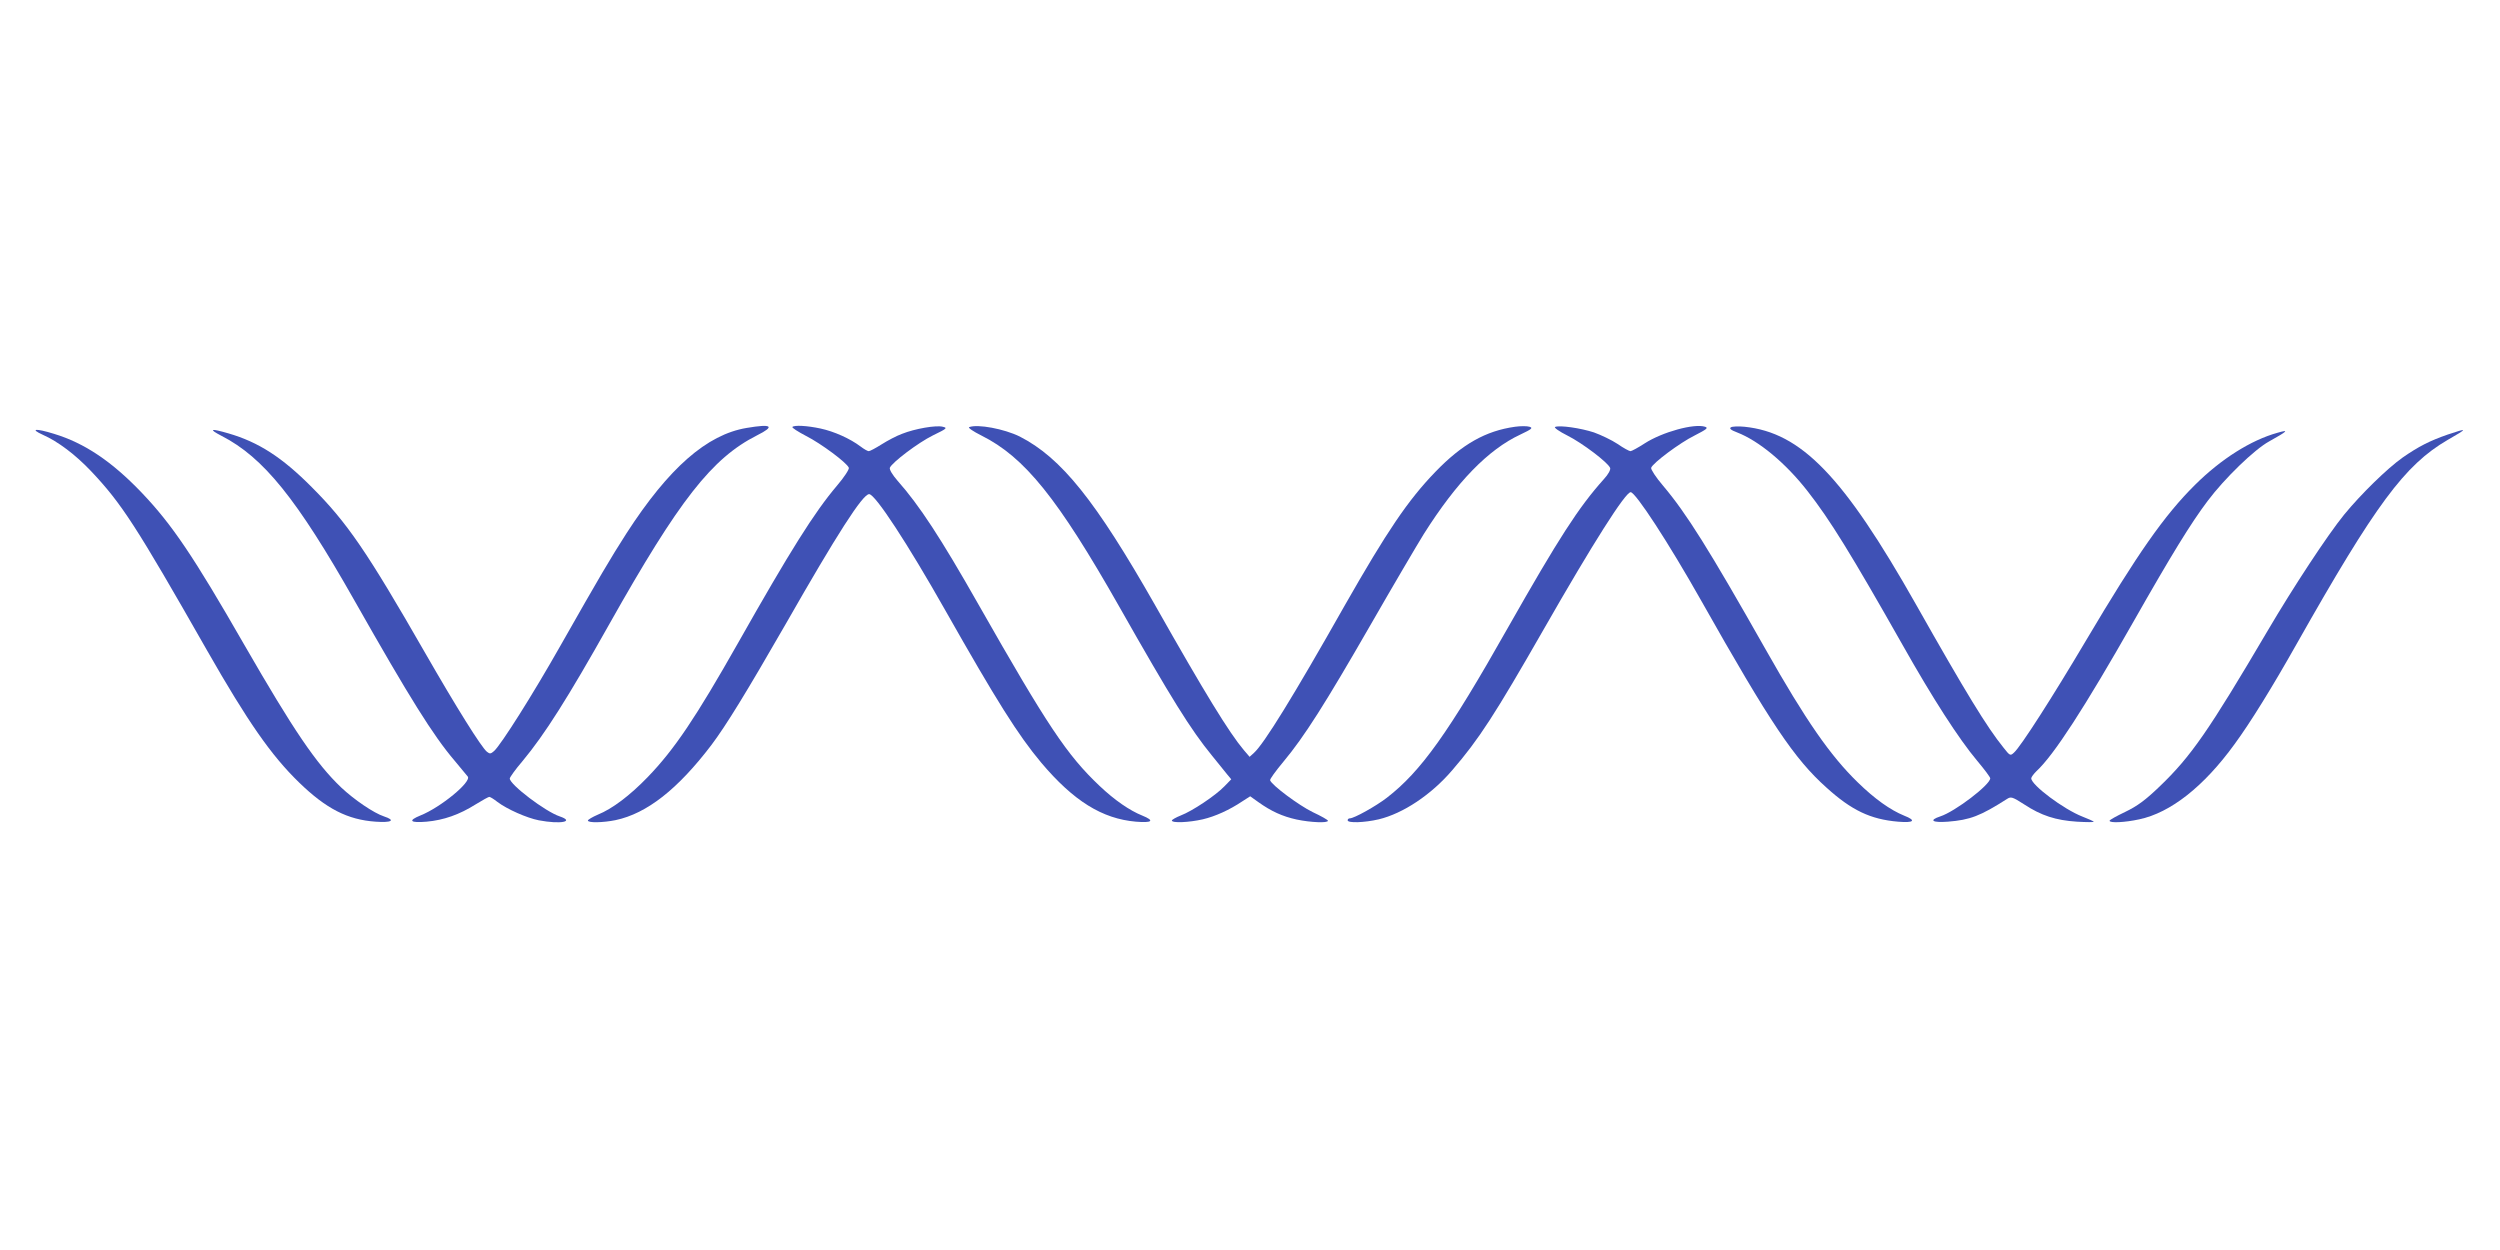 <?xml version="1.0" standalone="no"?>
<!DOCTYPE svg PUBLIC "-//W3C//DTD SVG 20010904//EN"
 "http://www.w3.org/TR/2001/REC-SVG-20010904/DTD/svg10.dtd">
<svg version="1.0" xmlns="http://www.w3.org/2000/svg"
 width="1280pt" height="640pt" viewBox="0 0 1280 640"
 preserveAspectRatio="xMidYMid meet">
<g transform="translate(0,640) scale(0.1,-0.1)"
fill="#3f51b5" stroke="none">
<path d="M3823 4209 c-204 -34 -399 -205 -615 -539 -84 -131 -137 -221 -338
-575 -142 -251 -304 -507 -340 -540 -17 -15 -22 -16 -37 -4 -29 24 -155 225
-318 509 -296 516 -398 665 -579 846 -152 153 -272 230 -426 275 -93 27 -104
23 -35 -13 214 -110 385 -322 680 -843 284 -501 403 -691 512 -819 32 -38 62
-75 68 -82 20 -27 -139 -158 -242 -199 -66 -27 -54 -39 31 -32 88 8 168 36
252 89 34 21 65 38 69 38 5 0 23 -11 42 -26 49 -37 150 -82 212 -94 110 -21
186 -7 107 20 -73 24 -256 163 -256 194 0 6 29 47 66 90 113 136 231 322 444
701 358 636 525 849 756 966 94 47 77 60 -53 38z"/>
<path d="M4057 4214 c-3 -4 28 -24 70 -46 77 -39 210 -138 219 -163 3 -7 -24
-49 -61 -92 -116 -137 -238 -331 -505 -803 -218 -385 -327 -547 -464 -689 -92
-95 -181 -162 -255 -192 -28 -12 -51 -26 -51 -30 0 -13 79 -11 142 2 160 34
318 158 490 384 76 101 179 269 382 622 262 459 393 663 426 663 31 0 196
-252 390 -595 263 -464 372 -638 492 -781 165 -195 311 -286 484 -301 84 -7
97 5 33 31 -65 26 -142 79 -219 152 -167 158 -267 308 -619 927 -195 344 -305
511 -415 635 -27 31 -43 58 -40 67 11 27 144 128 221 166 72 35 75 38 50 44
-34 9 -143 -10 -208 -36 -28 -10 -75 -35 -105 -54 -30 -19 -60 -35 -66 -35 -6
0 -25 11 -42 24 -53 40 -135 77 -205 92 -70 15 -134 18 -144 8z"/>
<path d="M4962 4213 c-7 -3 21 -22 63 -43 222 -111 391 -322 705 -875 267
-471 366 -630 474 -762 33 -41 70 -86 80 -99 l20 -24 -35 -36 c-45 -47 -165
-127 -223 -149 -25 -10 -46 -22 -46 -26 0 -14 88 -10 158 6 64 15 137 48 204
93 l39 25 42 -30 c66 -47 123 -73 196 -89 71 -15 161 -19 160 -6 0 4 -35 24
-78 44 -70 34 -210 138 -218 163 -2 6 29 48 68 95 107 128 214 297 447 702
116 202 239 411 272 464 168 266 329 432 494 509 59 28 66 34 47 40 -12 4 -46
4 -74 0 -150 -21 -271 -89 -408 -231 -141 -146 -248 -305 -464 -684 -263 -465
-413 -708 -465 -755 l-22 -20 -30 35 c-75 89 -199 291 -453 740 -306 538 -481
756 -694 865 -79 39 -216 65 -259 48z"/>
<path d="M7962 4214 c-7 -3 21 -23 63 -44 76 -38 208 -138 219 -166 3 -9 -9
-32 -32 -57 -130 -145 -231 -302 -491 -760 -305 -540 -446 -737 -621 -872 -56
-43 -167 -105 -189 -105 -6 0 -11 -4 -11 -10 0 -15 86 -12 159 5 125 30 269
126 376 251 138 160 218 284 470 724 251 439 417 700 444 700 25 0 194 -259
361 -555 355 -629 477 -810 641 -957 129 -117 226 -163 367 -175 82 -7 95 6
31 31 -71 29 -151 86 -237 170 -141 137 -266 317 -472 681 -291 514 -405 696
-525 838 -37 43 -64 85 -61 92 9 25 147 128 222 165 62 32 72 39 54 45 -56 18
-219 -27 -309 -85 -34 -22 -67 -40 -73 -40 -6 0 -36 16 -66 37 -30 20 -85 46
-121 59 -67 22 -175 38 -199 28z"/>
<path d="M8862 4212 c-9 -6 0 -14 32 -26 111 -43 248 -156 361 -301 115 -147
221 -319 485 -785 155 -275 289 -483 383 -595 37 -44 67 -84 67 -90 0 -33
-181 -171 -256 -195 -60 -20 -41 -33 39 -27 114 9 166 29 304 117 19 12 27 10
86 -28 88 -58 163 -82 271 -89 50 -3 89 -3 86 0 -3 3 -29 15 -58 26 -97 38
-262 162 -262 196 0 6 12 22 26 36 90 83 246 324 499 769 192 338 292 501 378
615 87 116 240 264 315 305 97 54 104 62 42 44 -136 -38 -288 -134 -422 -267
-157 -156 -293 -350 -558 -797 -170 -287 -334 -543 -368 -573 -19 -18 -21 -17
-54 25 -85 105 -192 280 -448 733 -371 656 -587 880 -878 910 -31 3 -63 2 -70
-3z"/>
<path d="M219 4174 c79 -35 167 -102 246 -185 158 -167 231 -280 595 -919 209
-366 328 -537 471 -676 139 -135 249 -191 392 -201 83 -6 104 7 43 27 -52 17
-152 85 -219 148 -128 122 -243 291 -497 732 -260 453 -369 614 -524 777 -153
160 -292 254 -450 302 -94 29 -125 26 -57 -5z"/>
<path d="M12532 4175 c-92 -32 -149 -61 -231 -118 -79 -56 -213 -187 -299
-292 -84 -103 -261 -372 -392 -595 -301 -511 -392 -643 -553 -797 -74 -71
-114 -100 -176 -130 -44 -21 -80 -41 -80 -45 -1 -13 79 -9 152 7 160 34 330
167 488 385 80 109 191 288 319 515 403 713 552 914 771 1042 106 61 106 63 1
28z"/>
</g>
</svg>
